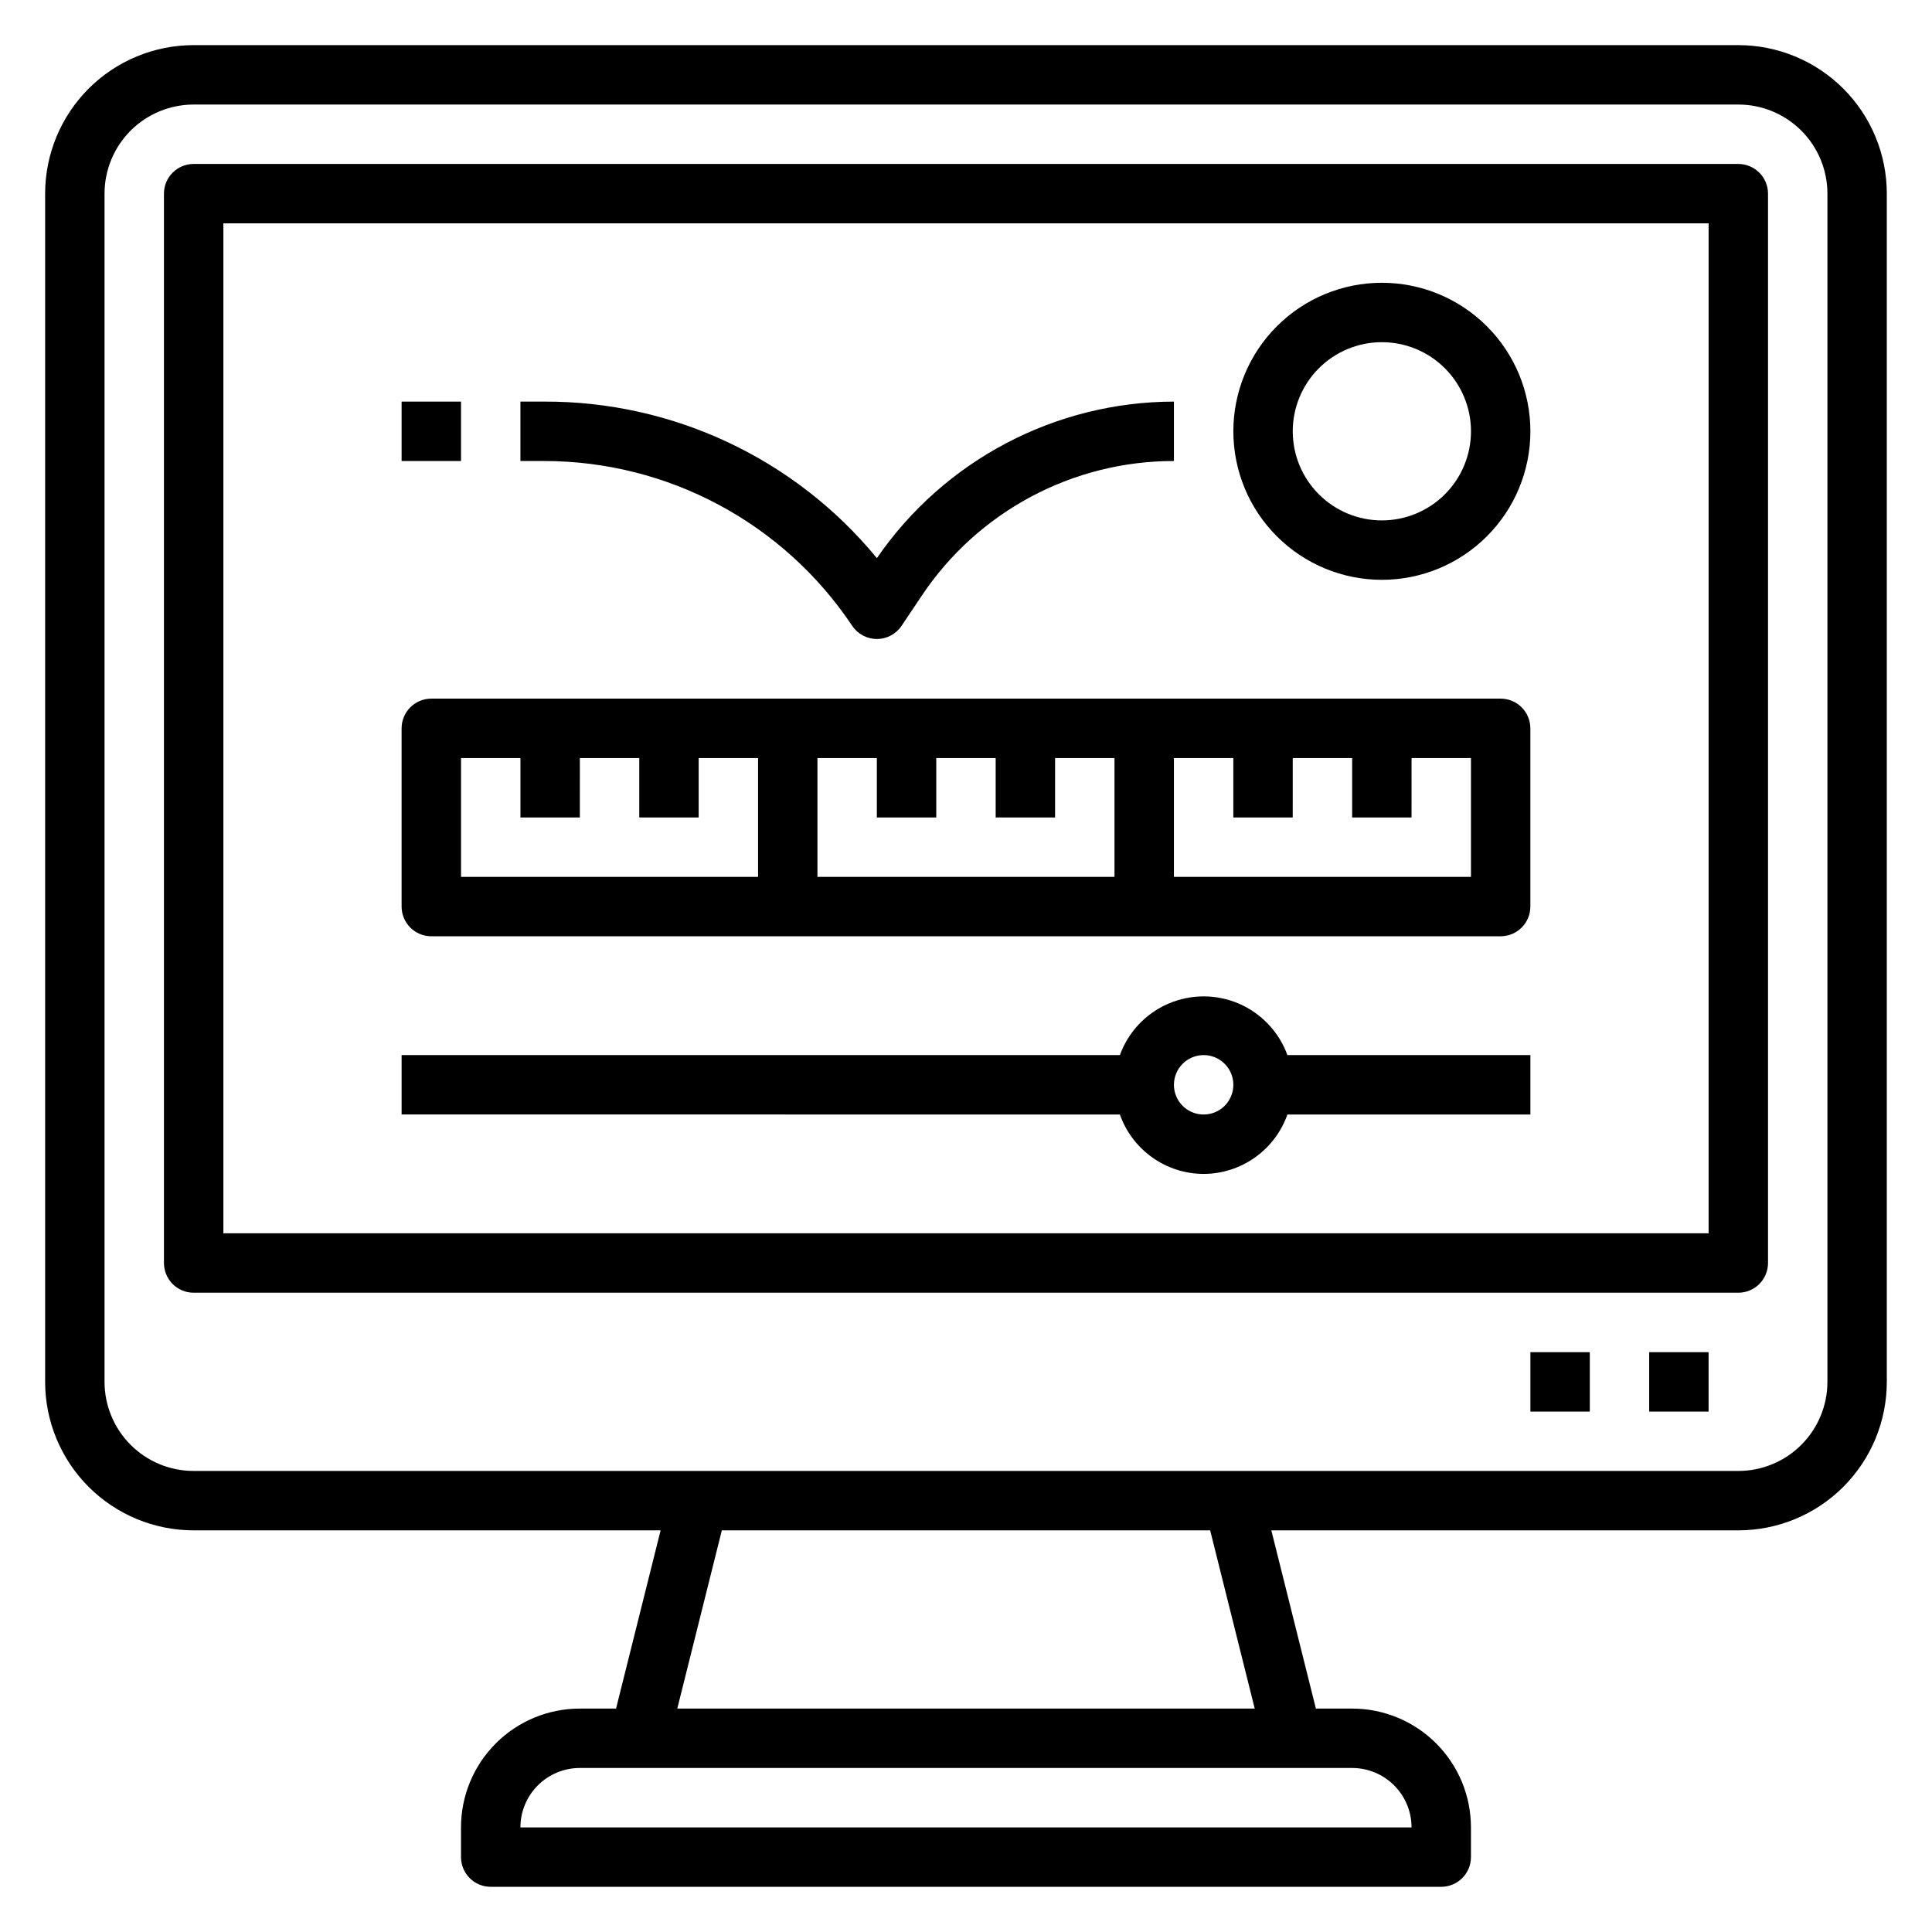 <?xml version="1.0" encoding="UTF-8"?>
<!-- Uploaded to: ICON Repo, www.iconrepo.com, Generator: ICON Repo Mixer Tools -->
<svg fill="#000000" width="800px" height="800px" version="1.1" viewBox="144 144 512 512" xmlns="http://www.w3.org/2000/svg">
 <g>
  <path d="m604.67 155.96h-409.35c-10.438 0-20.449 4.148-27.832 11.527-7.379 7.383-11.527 17.395-11.527 27.832v314.88c0 10.438 4.148 20.449 11.527 27.832 7.383 7.383 17.395 11.527 27.832 11.527h123.75l-11.809 47.23-9.602 0.004c-8.352 0-16.363 3.316-22.266 9.223-5.906 5.902-9.223 13.914-9.223 22.266v7.871c0 2.086 0.828 4.09 2.305 5.566 1.477 1.477 3.477 2.305 5.566 2.305h251.9c2.09 0 4.09-0.828 5.566-2.305 1.477-1.477 2.309-3.481 2.309-5.566v-7.871c0-8.352-3.32-16.363-9.223-22.266-5.906-5.906-13.914-9.223-22.266-9.223h-9.605l-11.809-47.23 123.75-0.004c10.438 0 20.449-4.144 27.832-11.527 7.379-7.383 11.527-17.395 11.527-27.832v-314.88c0-10.438-4.148-20.449-11.527-27.832-7.383-7.379-17.395-11.527-27.832-11.527zm-86.594 472.32h-236.16c0-4.176 1.66-8.184 4.613-11.133 2.949-2.953 6.957-4.613 11.133-4.613h204.67c4.176 0 8.18 1.66 11.133 4.613 2.953 2.949 4.609 6.957 4.609 11.133zm-41.562-31.488h-153.03l11.809-47.23 129.41-0.004zm151.77-86.594c0 6.262-2.488 12.27-6.918 16.699-4.43 4.43-10.438 6.918-16.699 6.918h-409.35c-6.262 0-12.27-2.488-16.699-6.918-4.426-4.43-6.914-10.438-6.914-16.699v-314.88c0-6.262 2.488-12.27 6.914-16.699 4.43-4.426 10.438-6.914 16.699-6.914h409.35c6.262 0 12.27 2.488 16.699 6.914 4.43 4.43 6.918 10.438 6.918 16.699z"/>
  <path d="m604.67 187.45h-409.35c-4.348 0-7.871 3.523-7.871 7.871v283.39c0 2.086 0.832 4.09 2.305 5.566 1.477 1.477 3.481 2.305 5.566 2.305h409.35c2.086 0 4.09-0.828 5.566-2.305 1.477-1.477 2.305-3.481 2.305-5.566v-283.39c0-2.086-0.828-4.09-2.305-5.566-1.477-1.473-3.481-2.305-5.566-2.305zm-7.871 283.39h-393.6v-267.65h393.6z"/>
  <path d="m581.05 502.34h15.742v15.742h-15.742z"/>
  <path d="m549.57 502.34h15.742v15.742h-15.742z"/>
  <path d="m258.3 392.12h283.39c2.086 0 4.09-0.828 5.566-2.305 1.477-1.477 2.305-3.477 2.305-5.566v-47.23c0-2.09-0.828-4.09-2.305-5.566-1.477-1.477-3.481-2.309-5.566-2.309h-283.39c-4.348 0-7.871 3.527-7.871 7.875v47.23c0 2.09 0.828 4.09 2.305 5.566 1.477 1.477 3.481 2.305 5.566 2.305zm133.82-31.488v-15.742h15.742v15.742h15.742l0.004-15.742h15.742v31.488h-78.719v-31.488h15.742v15.742zm141.7 15.742-78.719 0.004v-31.488h15.742v15.742h15.742l0.004-15.742h15.742v15.742h15.742l0.004-15.742h15.742zm-267.64-31.484h15.742v15.742h15.742l0.004-15.742h15.742v15.742h15.742v-15.742h15.742v31.488h-78.715z"/>
  <path d="m510.21 297.66c10.438 0 20.449-4.148 27.832-11.531 7.383-7.379 11.527-17.391 11.527-27.832 0-10.438-4.144-20.449-11.527-27.832-7.383-7.379-17.395-11.527-27.832-11.527s-20.449 4.148-27.832 11.527c-7.383 7.383-11.527 17.395-11.527 27.832 0 10.441 4.144 20.453 11.527 27.832 7.383 7.383 17.395 11.531 27.832 11.531zm0-62.977c6.262 0 12.27 2.488 16.699 6.914 4.43 4.43 6.918 10.438 6.918 16.699 0 6.266-2.488 12.273-6.918 16.699-4.43 4.43-10.438 6.918-16.699 6.918s-12.27-2.488-16.699-6.918c-4.43-4.426-6.918-10.434-6.918-16.699 0-6.262 2.488-12.27 6.918-16.699 4.43-4.426 10.438-6.914 16.699-6.914z"/>
  <path d="m369.85 309.86c1.465 2.176 3.914 3.481 6.535 3.481 2.621 0 5.07-1.305 6.535-3.481l5.273-7.871c14.898-22.391 40.016-35.84 66.91-35.816v-15.746c-31.461 0.051-60.891 15.559-78.719 41.484-21.684-26.391-54.09-41.625-88.246-41.484h-6.219v15.742h6.219v0.004c32.828-0.02 63.492 16.379 81.711 43.688z"/>
  <path d="m250.43 250.43h15.742v15.742h-15.742z"/>
  <path d="m462.98 455.1c4.871-0.012 9.621-1.531 13.594-4.352 3.973-2.82 6.981-6.797 8.602-11.391h64.395v-15.746h-64.395c-2.219-6.113-6.863-11.043-12.836-13.625-5.977-2.578-12.746-2.578-18.723 0-5.973 2.582-10.617 7.512-12.836 13.625h-190.35v15.742l190.35 0.004c1.621 4.594 4.629 8.57 8.602 11.391s8.723 4.34 13.598 4.352zm0-31.488c3.184 0 6.051 1.918 7.269 4.859s0.547 6.328-1.703 8.582c-2.254 2.25-5.641 2.922-8.582 1.703-2.941-1.219-4.859-4.086-4.859-7.269 0-4.348 3.527-7.875 7.875-7.875z"/>
 </g>
</svg>